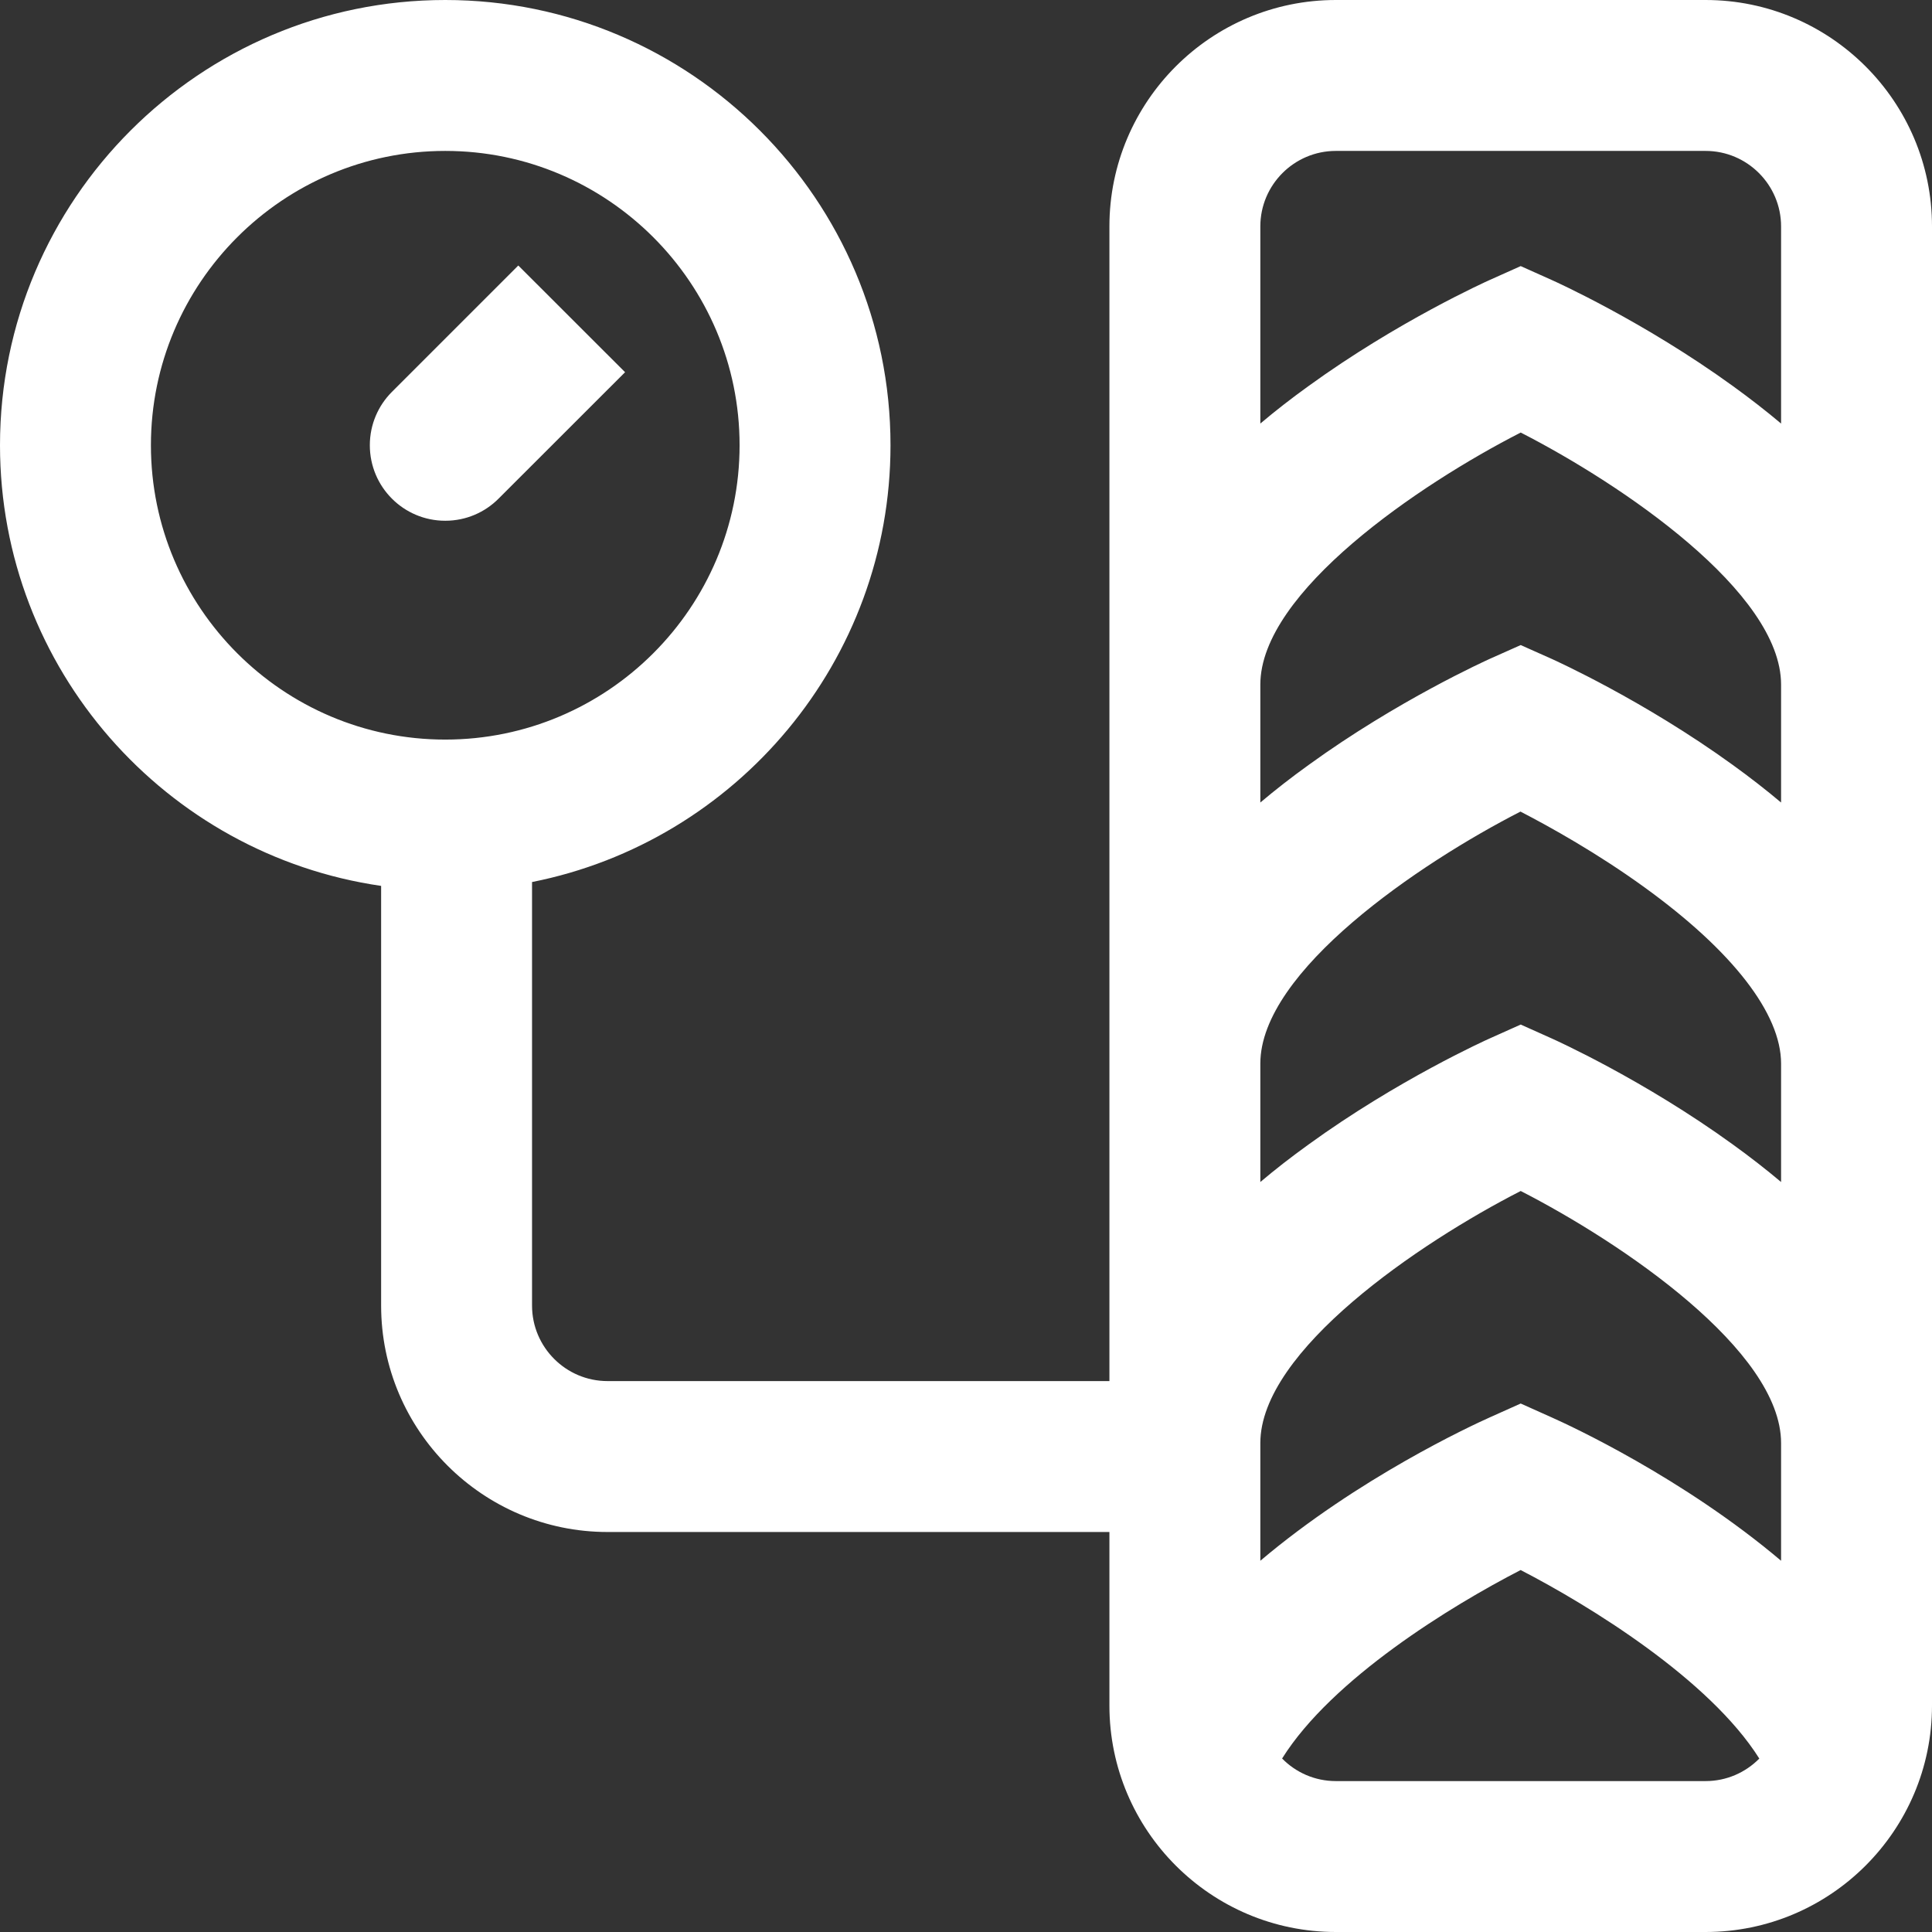 <?xml version="1.0" encoding="UTF-8"?>
<svg width="26px" height="26px" viewBox="0 0 26 26" version="1.1" xmlns="http://www.w3.org/2000/svg" xmlns:xlink="http://www.w3.org/1999/xlink">
    <rect x="0" y="0" width="26" height="26" fill="#333333" stroke="none"/>
    <!-- Generator: Sketch 52.5 (67469) - http://www.bohemiancoding.com/sketch -->
    <title>air</title>
    <desc>Created with Sketch.</desc>
    <g id="Page-1" stroke="none" stroke-width="1" fill="none" fill-rule="evenodd">
        <g id="Tankstation-single-v2" transform="translate(-1347, -509)" fill="#FFFFFF">
            <g id="Group-6" transform="translate(1148, 508)">
                <g id="air" transform="translate(199, 1)">
                    <g id="tire">
                        <path d="M5.992,7.008 C5.431,7.008 4.977,6.553 4.977,5.992 C4.977,5.712 5.09,5.458 5.274,5.274 L6.975,3.573 L8.412,5.009 L6.71,6.71 C6.527,6.894 6.273,7.008 5.992,7.008 Z M26,3.047 L26,22.953 C26,24.633 24.633,26 22.953,26 L17.977,26 C16.296,26 14.93,24.633 14.93,22.953 L14.93,20.617 L8.176,20.617 C6.496,20.617 5.129,19.25 5.129,17.57 L5.129,11.922 C2.232,11.502 0,9.003 0,5.992 C0,2.688 2.688,0 5.992,0 C9.296,0 11.984,2.688 11.984,5.992 C11.984,8.897 9.907,11.325 7.16,11.87 L7.16,17.57 C7.16,18.13 7.616,18.586 8.176,18.586 L14.93,18.586 L14.93,3.047 C14.93,1.367 16.296,0 17.977,0 L22.953,0 C24.633,0 26,1.367 26,3.047 Z M5.992,9.953 C8.176,9.953 9.953,8.176 9.953,5.992 C9.953,3.808 8.176,2.031 5.992,2.031 C3.808,2.031 2.031,3.808 2.031,5.992 C2.031,8.176 3.808,9.953 5.992,9.953 Z M16.961,3.047 L16.961,5.7 C17.162,5.53 17.378,5.362 17.61,5.195 C18.81,4.325 20,3.789 20.05,3.767 L20.465,3.581 L20.88,3.767 C20.93,3.789 22.119,4.325 23.32,5.195 C23.551,5.362 23.767,5.53 23.969,5.7 L23.969,3.047 C23.969,2.487 23.513,2.031 22.953,2.031 L17.977,2.031 C17.417,2.031 16.961,2.487 16.961,3.047 Z M23.676,23.666 C23.004,22.598 21.384,21.604 20.464,21.129 C19.528,21.611 17.925,22.593 17.254,23.665 C17.438,23.853 17.694,23.969 17.977,23.969 L22.953,23.969 C23.236,23.969 23.491,23.853 23.676,23.666 Z M23.969,19.42 C23.969,18.175 21.825,16.724 20.465,16.028 C19.105,16.723 16.961,18.175 16.961,19.42 L16.961,21.004 C18.281,19.888 19.804,19.184 20.05,19.074 L20.465,18.888 L20.88,19.074 C21.128,19.184 22.65,19.888 23.969,21.004 L23.969,19.42 Z M23.969,14.313 C23.969,13.641 23.316,12.798 22.129,11.94 C21.495,11.481 20.86,11.128 20.462,10.922 C19.102,11.618 16.961,13.068 16.961,14.313 L16.961,15.907 C17.162,15.737 17.378,15.569 17.61,15.402 C18.81,14.532 20,13.996 20.05,13.974 L20.465,13.788 L20.88,13.974 C20.93,13.996 22.119,14.532 23.32,15.402 C23.551,15.569 23.767,15.737 23.969,15.907 L23.969,14.313 Z M23.969,9.213 C23.969,7.968 21.825,6.517 20.465,5.821 C19.105,6.516 16.961,7.967 16.961,9.213 L16.961,10.8 C17.162,10.63 17.378,10.462 17.61,10.295 C18.81,9.425 20,8.889 20.05,8.866 L20.465,8.681 L20.88,8.866 C20.93,8.889 22.119,9.425 23.32,10.295 C23.551,10.462 23.767,10.63 23.969,10.8 L23.969,9.213 Z" id="Shape" fill-rule="nonzero"></path>
                    </g>
                </g>
            </g>
        </g>
    </g>
</svg>